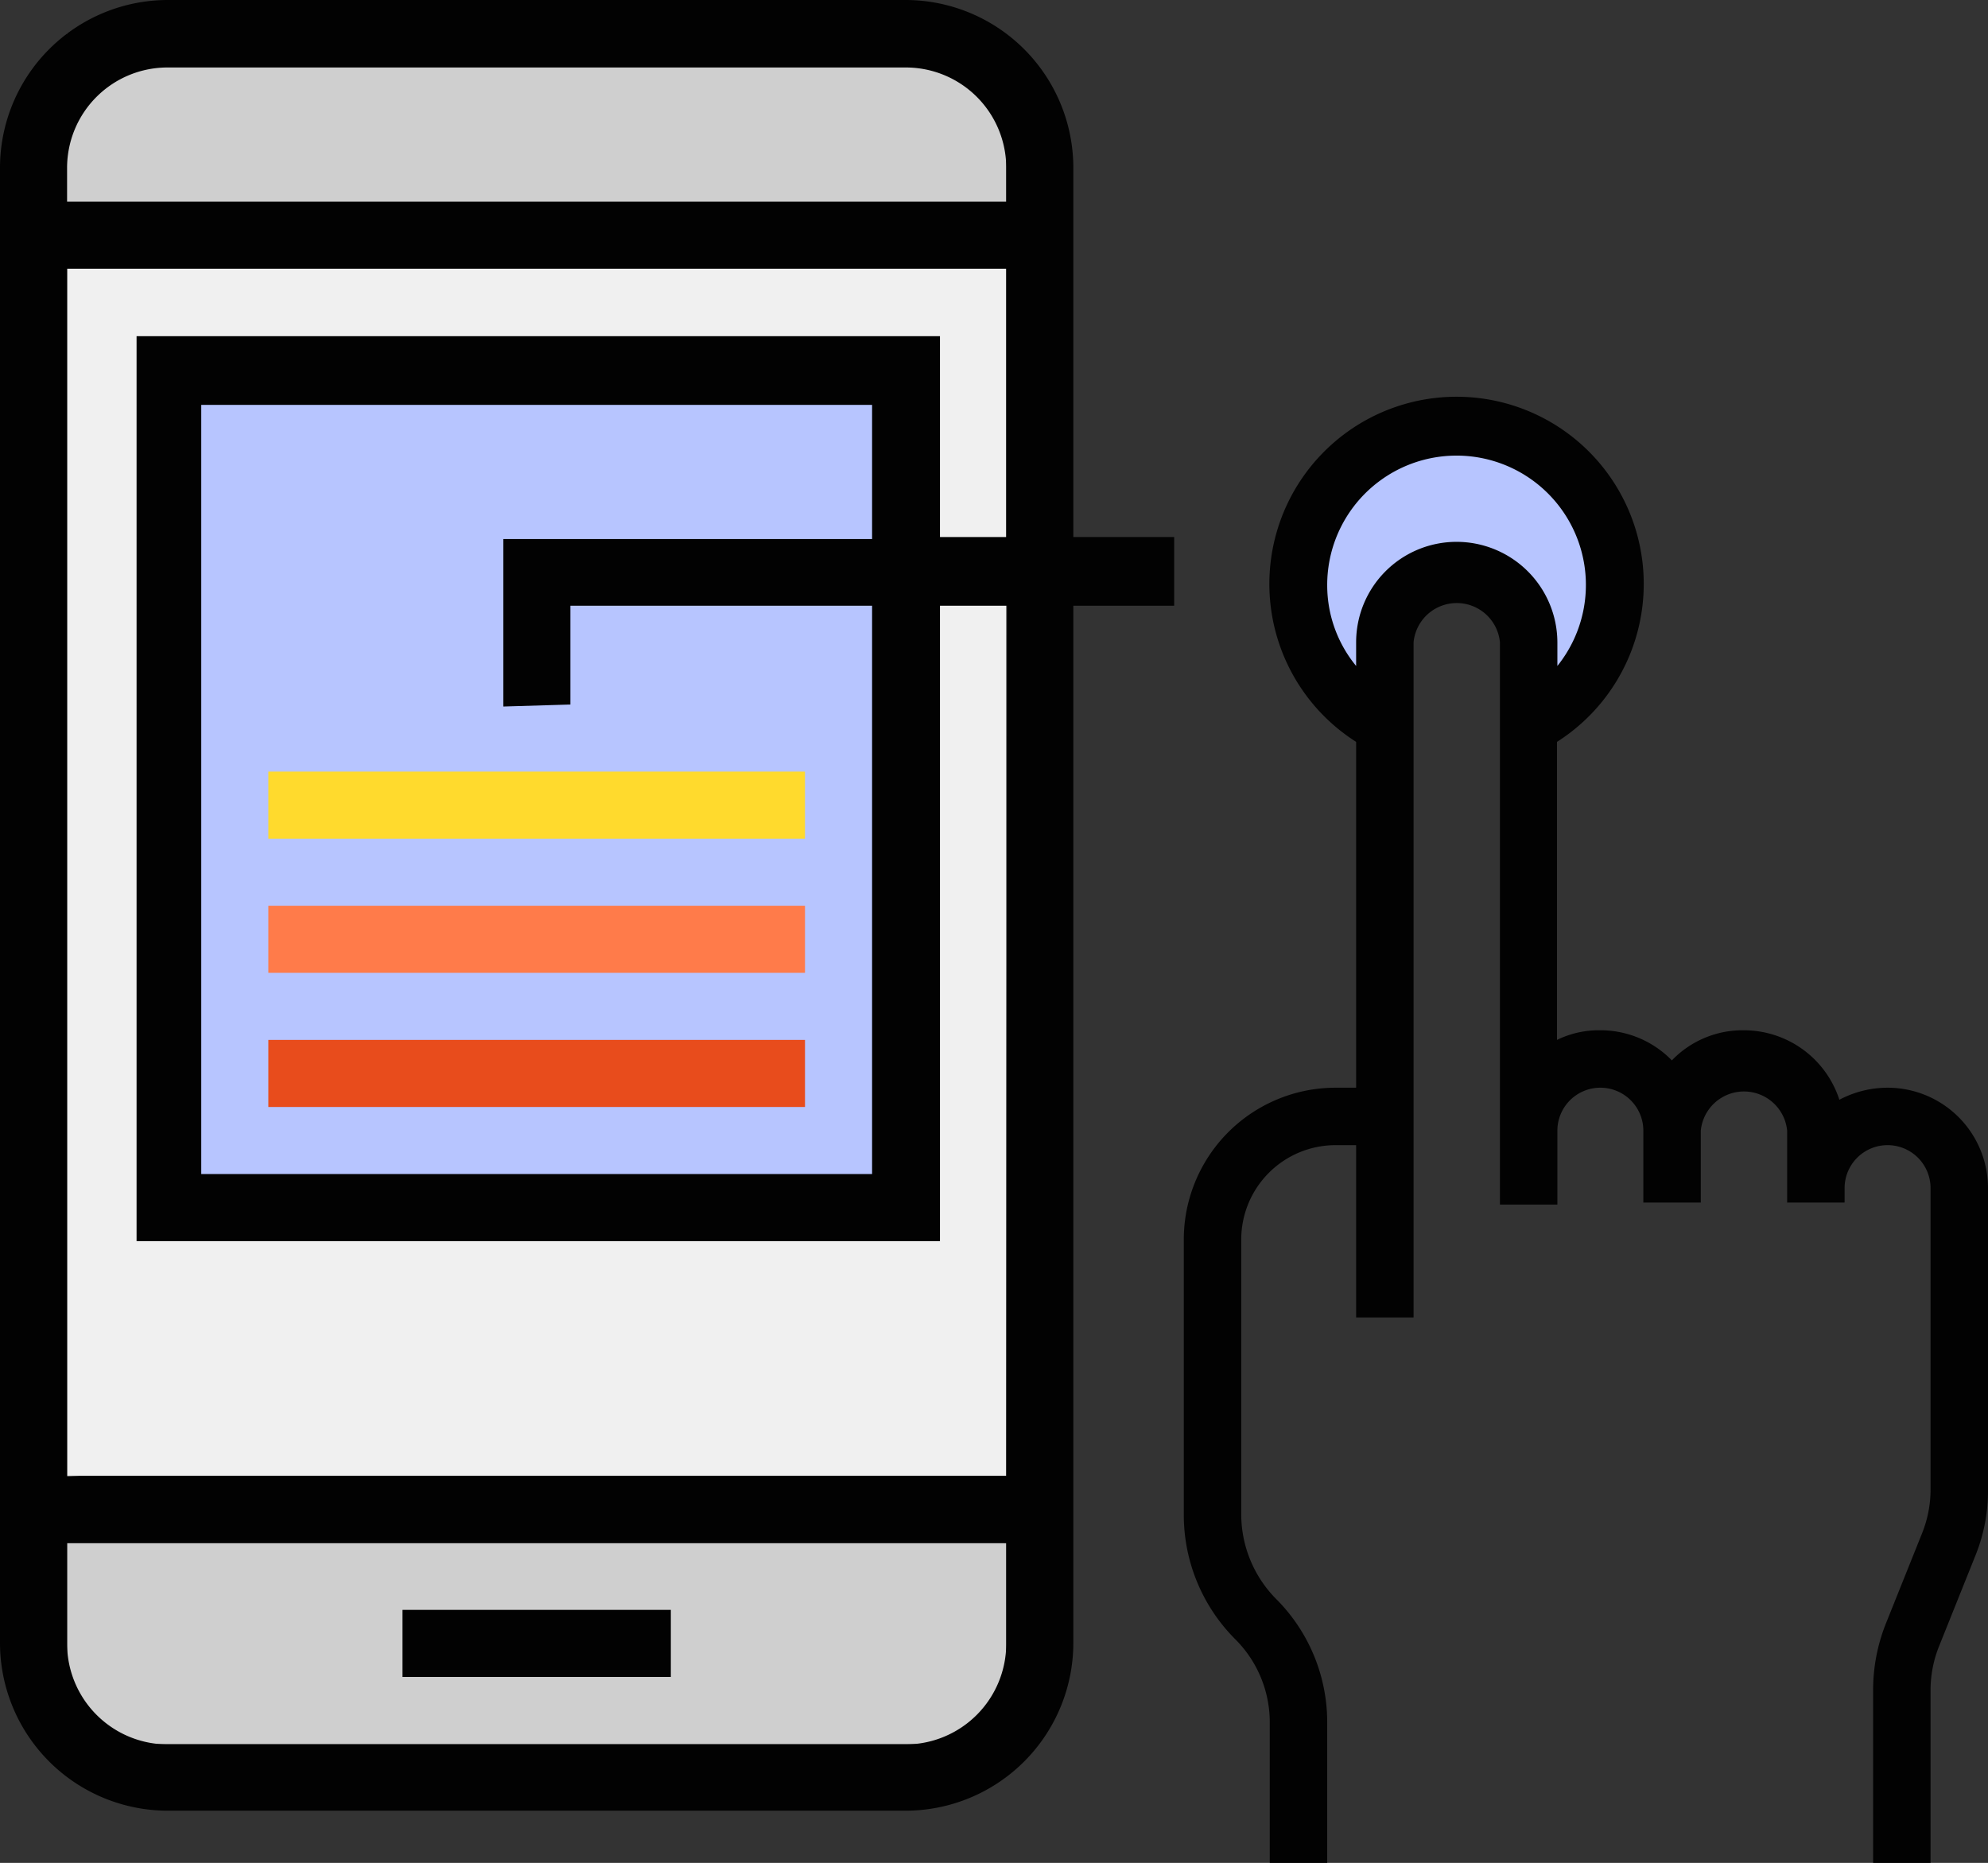 <svg id="Layer_1" data-name="Layer 1" xmlns="http://www.w3.org/2000/svg" viewBox="0 0 49.49 46.38"><rect x="0" y="0" width="49.49" height="46.38" fill="#333333" stroke="none"/><defs><style>.cls-1{fill:#f0f0f0;}.cls-2{fill:#b7c5ff;}.cls-3{fill:#cfcfcf;}.cls-4{fill:#020202;}.cls-5{fill:#ffda2d;}.cls-6{fill:#ff7b4a;}.cls-7{fill:#e84c1c;}</style></defs><rect class="cls-1" x="1.67" y="6.13" width="23.38" height="30.61"/><rect class="cls-2" x="4.11" y="9.19" width="18.3" height="21.29"/><path class="cls-2" d="M34.7,18.64s-3.65-5.17,2.18-7.45c0,0,5.27,2.79,3.72,5.12l-1.54,2.33-1.52-3.73-1.92.59Z" transform="translate(-0.6 -0.92)"/><polygon class="cls-3" points="1.67 36.74 25.05 38.41 25.05 43.42 1.67 43.42 1.67 36.74"/><polygon class="cls-3" points="0 6.13 25.05 6.68 25.05 1.67 1.67 0.84 0 6.13"/><rect class="cls-4" x="10.02" y="40.08" width="6.68" height="1.67"/><path class="cls-4" d="M47.59,28a2.57,2.57,0,0,0-1.2.3A2.5,2.5,0,0,0,44,26.57a2.44,2.44,0,0,0-1.78.75,2.48,2.48,0,0,0-1.79-.75,2.37,2.37,0,0,0-1.07.24V19.39a4.66,4.66,0,1,0-5,0V28h-.5a3.78,3.78,0,0,0-3.79,3.79v6.85a4.38,4.38,0,0,0,1.28,3.09,2.92,2.92,0,0,1,.86,2.08V47.3h1.43V43.81a4.34,4.34,0,0,0-1.28-3.09,3,3,0,0,1-.86-2.08V31.79a2.35,2.35,0,0,1,2.36-2.36h.5v4.29h1.43V16.91a1.08,1.08,0,0,1,2.15,0v14h1.43V29.07a1.07,1.07,0,1,1,2.14,0v1.79h1.43V29.07a1.08,1.08,0,0,1,2.15,0v1.79h1.43V30.5a1.07,1.07,0,1,1,2.14,0V38a2.93,2.93,0,0,1-.21,1.09l-.91,2.27A4.48,4.48,0,0,0,47.23,43v4.3h1.43V43a2.93,2.93,0,0,1,.21-1.09l.91-2.27A4.28,4.28,0,0,0,50.09,38V30.5A2.5,2.5,0,0,0,47.59,28ZM36.86,14.41a2.5,2.5,0,0,0-2.5,2.5v.59a3.16,3.16,0,0,1-.72-2,3.22,3.22,0,1,1,5.73,2v-.59A2.51,2.51,0,0,0,36.86,14.41Z" transform="translate(-0.6 -0.92)"/><path class="cls-4" d="M29.83,16V14.29H27.32V5.1A4.18,4.18,0,0,0,23.15.92H4.78A4.18,4.18,0,0,0,.6,5.1V41.84A4.18,4.18,0,0,0,4.78,46H23.15a4.18,4.18,0,0,0,4.17-4.18V16ZM4.78,2.6H23.15a2.5,2.5,0,0,1,2.5,2.5v.84H2.27V5.1A2.5,2.5,0,0,1,4.78,2.6ZM23.15,44.35H4.78a2.51,2.51,0,0,1-2.51-2.51v-2.5H25.65v2.5A2.51,2.51,0,0,1,23.15,44.35Zm2.5-6.68H2.27V7.61H25.65v6.68H24v-5h-20V31.82H24V16h1.67ZM14.8,18.46V16h7.51V30.15H5.61V11h16.7v3.34H13.13v4.17Z" transform="translate(-0.6 -0.92)"/><rect class="cls-5" x="6.68" y="19.21" width="13.36" height="1.67"/><rect class="cls-6" x="6.68" y="22.55" width="13.36" height="1.67"/><rect class="cls-7" x="6.68" y="25.89" width="13.36" height="1.67"/></svg>